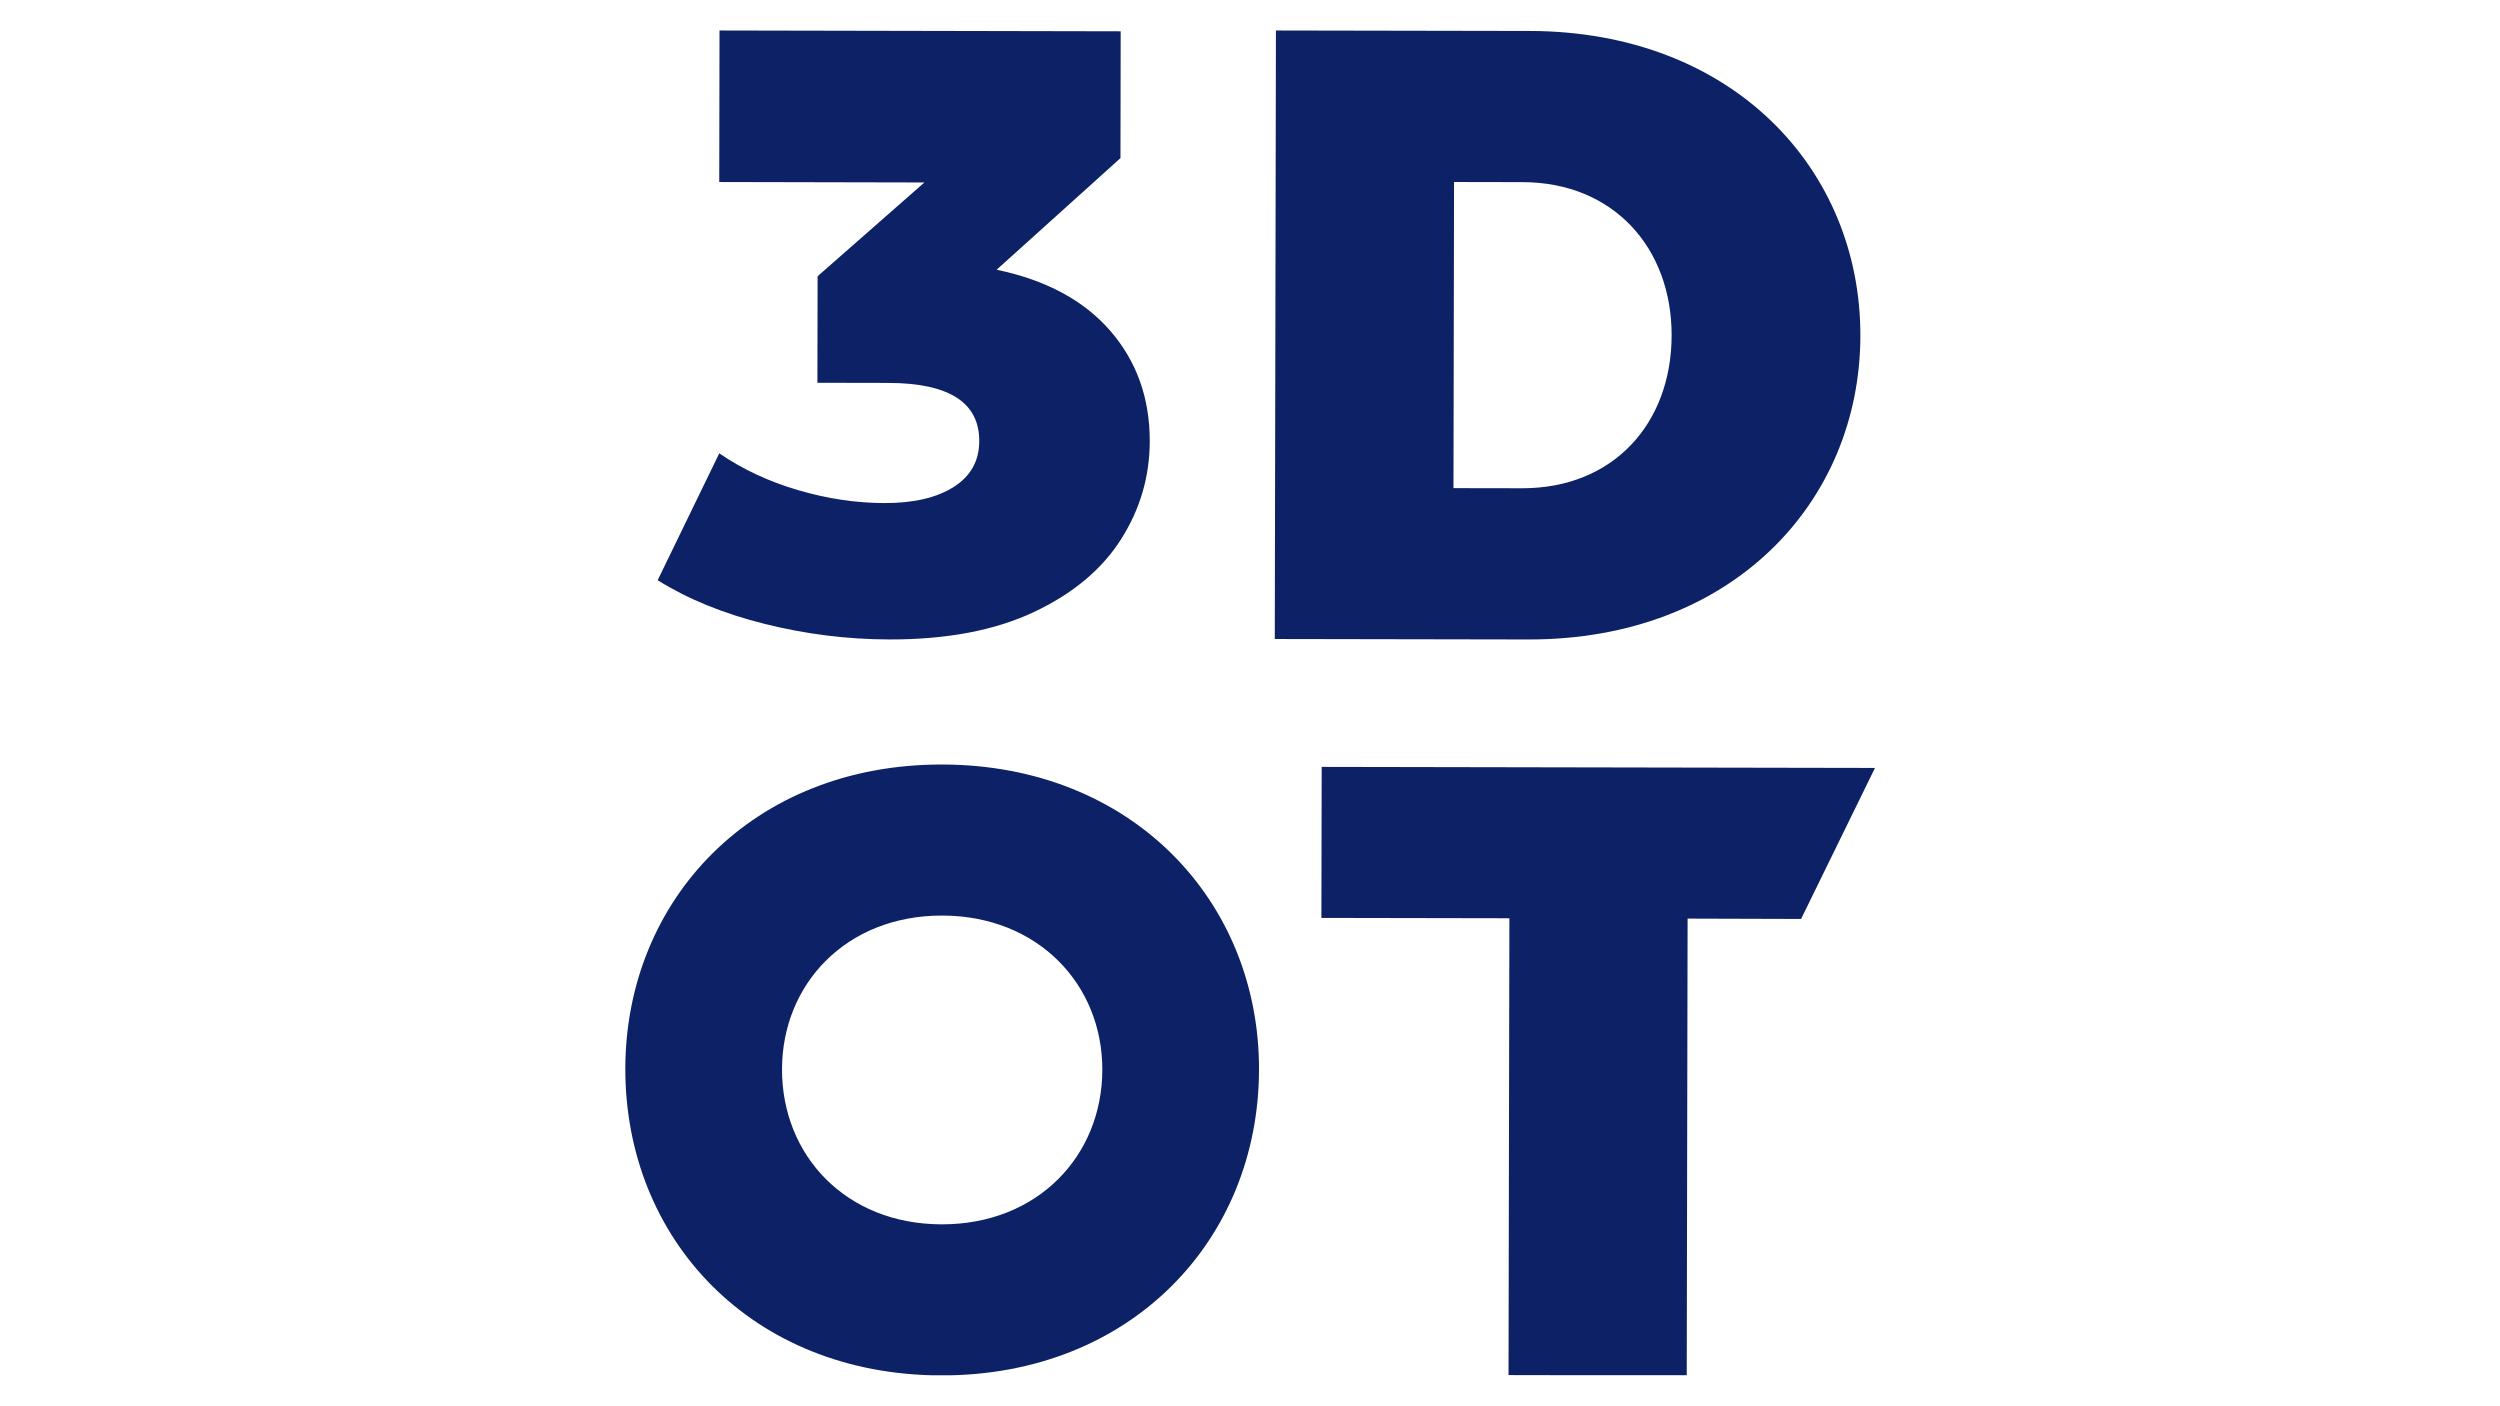 <svg version="1.0" preserveAspectRatio="xMidYMid meet" height="1080" viewBox="0 0 1440 810" zoomAndPan="magnify" width="1920" xmlns:xlink="http://www.w3.org/1999/xlink" xmlns="http://www.w3.org/2000/svg"><defs><clipPath id="ac220667f6"><path clip-rule="nonzero" d="M 378.812 17.562 L 662.297 17.562 L 662.297 368.816 L 378.812 368.816 Z M 378.812 17.562"></path></clipPath><clipPath id="c2771e3cb8"><path clip-rule="nonzero" d="M 639.547 190.59 C 654.73 208.129 662.305 229.34 662.258 254.223 C 662.219 274.523 656.703 293.328 645.703 310.648 C 634.699 327.969 617.984 341.938 595.539 352.527 C 573.098 363.117 545.348 368.387 512.297 368.328 C 488.07 368.281 464.105 365.293 440.387 359.348 C 416.652 353.418 396.145 345.043 378.812 334.203 L 414.297 261.117 C 427.703 270.309 442.82 277.375 459.672 282.316 C 476.516 287.258 493.117 289.738 509.492 289.773 C 526.18 289.805 539.441 286.73 549.273 280.516 C 559.105 274.32 564.027 265.492 564.047 254.043 C 564.086 231.789 546.602 220.625 511.578 220.559 L 470.828 220.48 L 470.941 159.117 L 532.441 105.105 L 414.289 104.848 L 414.441 17.562 L 645.512 18.031 L 645.395 91.066 L 574.062 155.363 C 602.527 161.309 624.352 173.059 639.547 190.59"></path></clipPath><clipPath id="391e54784a"><path clip-rule="nonzero" d="M 360.008 440.156 L 725.375 440.156 L 725.375 793 L 360.008 793 Z M 360.008 440.156"></path></clipPath><clipPath id="46d515c030"><path clip-rule="nonzero" d="M 542.391 705.227 C 487.172 705.121 450.355 665.5 450.441 615.855 C 450.539 566.746 487.508 527.258 542.723 527.363 C 597.941 527.469 635.027 567.09 634.941 616.199 C 634.844 665.836 597.605 705.324 542.391 705.219 M 542.762 440.359 C 433.523 440.156 360.379 518.27 360.188 615.426 C 360.008 713.633 432.863 792.023 542.094 792.234 C 651.324 792.445 725.012 714.324 725.191 616.113 C 725.375 518.957 652.004 440.57 542.762 440.359"></path></clipPath><clipPath id="c68616f7ef"><path clip-rule="nonzero" d="M 734.273 17.562 L 1071.758 17.562 L 1071.758 368.434 L 734.273 368.434 Z M 734.273 17.562"></path></clipPath><clipPath id="1ed52d8a7e"><path clip-rule="nonzero" d="M 876.691 281.234 C 929.16 281.332 962.758 244.074 962.855 193.242 C 962.949 142.945 929.488 105.012 877.016 104.914 L 837.531 104.836 L 837.203 281.168 Z M 734.934 17.562 L 880.969 17.832 C 998.348 18.051 1071.758 97.703 1071.578 193.445 C 1071.395 289.184 997.688 368.559 880.309 368.336 L 734.273 368.07 Z M 734.934 17.562"></path></clipPath><clipPath id="d8678cf1d5"><path clip-rule="nonzero" d="M 761.125 441.727 L 1080 441.727 L 1080 793 L 761.125 793 Z M 761.125 441.727"></path></clipPath><clipPath id="0c6893d21d"><path clip-rule="nonzero" d="M 869.406 528.914 L 761.125 528.715 L 761.289 441.727 L 1079.996 442.328 L 1037.418 529.316 L 972.059 529.117 L 971.562 792.242 L 868.91 792.051 Z M 869.406 528.914"></path></clipPath></defs><g clip-path="url(#ac220667f6)"><g clip-path="url(#c2771e3cb8)"><path fill-rule="nonzero" fill-opacity="1" d="M 378.812 17.562 L 662.297 17.562 L 662.297 368.816 L 378.812 368.816 Z M 378.812 17.562" fill="#0c2166"></path></g></g><g clip-path="url(#391e54784a)"><g clip-path="url(#46d515c030)"><path fill-rule="nonzero" fill-opacity="1" d="M 360.008 440.156 L 725.375 440.156 L 725.375 792.137 L 360.008 792.137 Z M 360.008 440.156" fill="#0c2166"></path></g></g><g clip-path="url(#c68616f7ef)"><g clip-path="url(#1ed52d8a7e)"><path fill-rule="nonzero" fill-opacity="1" d="M 734.273 17.562 L 1071.758 17.562 L 1071.758 368.434 L 734.273 368.434 Z M 734.273 17.562" fill="#0c2166"></path></g></g><g clip-path="url(#d8678cf1d5)"><g clip-path="url(#0c6893d21d)"><path fill-rule="nonzero" fill-opacity="1" d="M 761.125 441.727 L 1079.992 441.727 L 1079.992 792.098 L 761.125 792.098 Z M 761.125 441.727" fill="#0c2166"></path></g></g></svg>